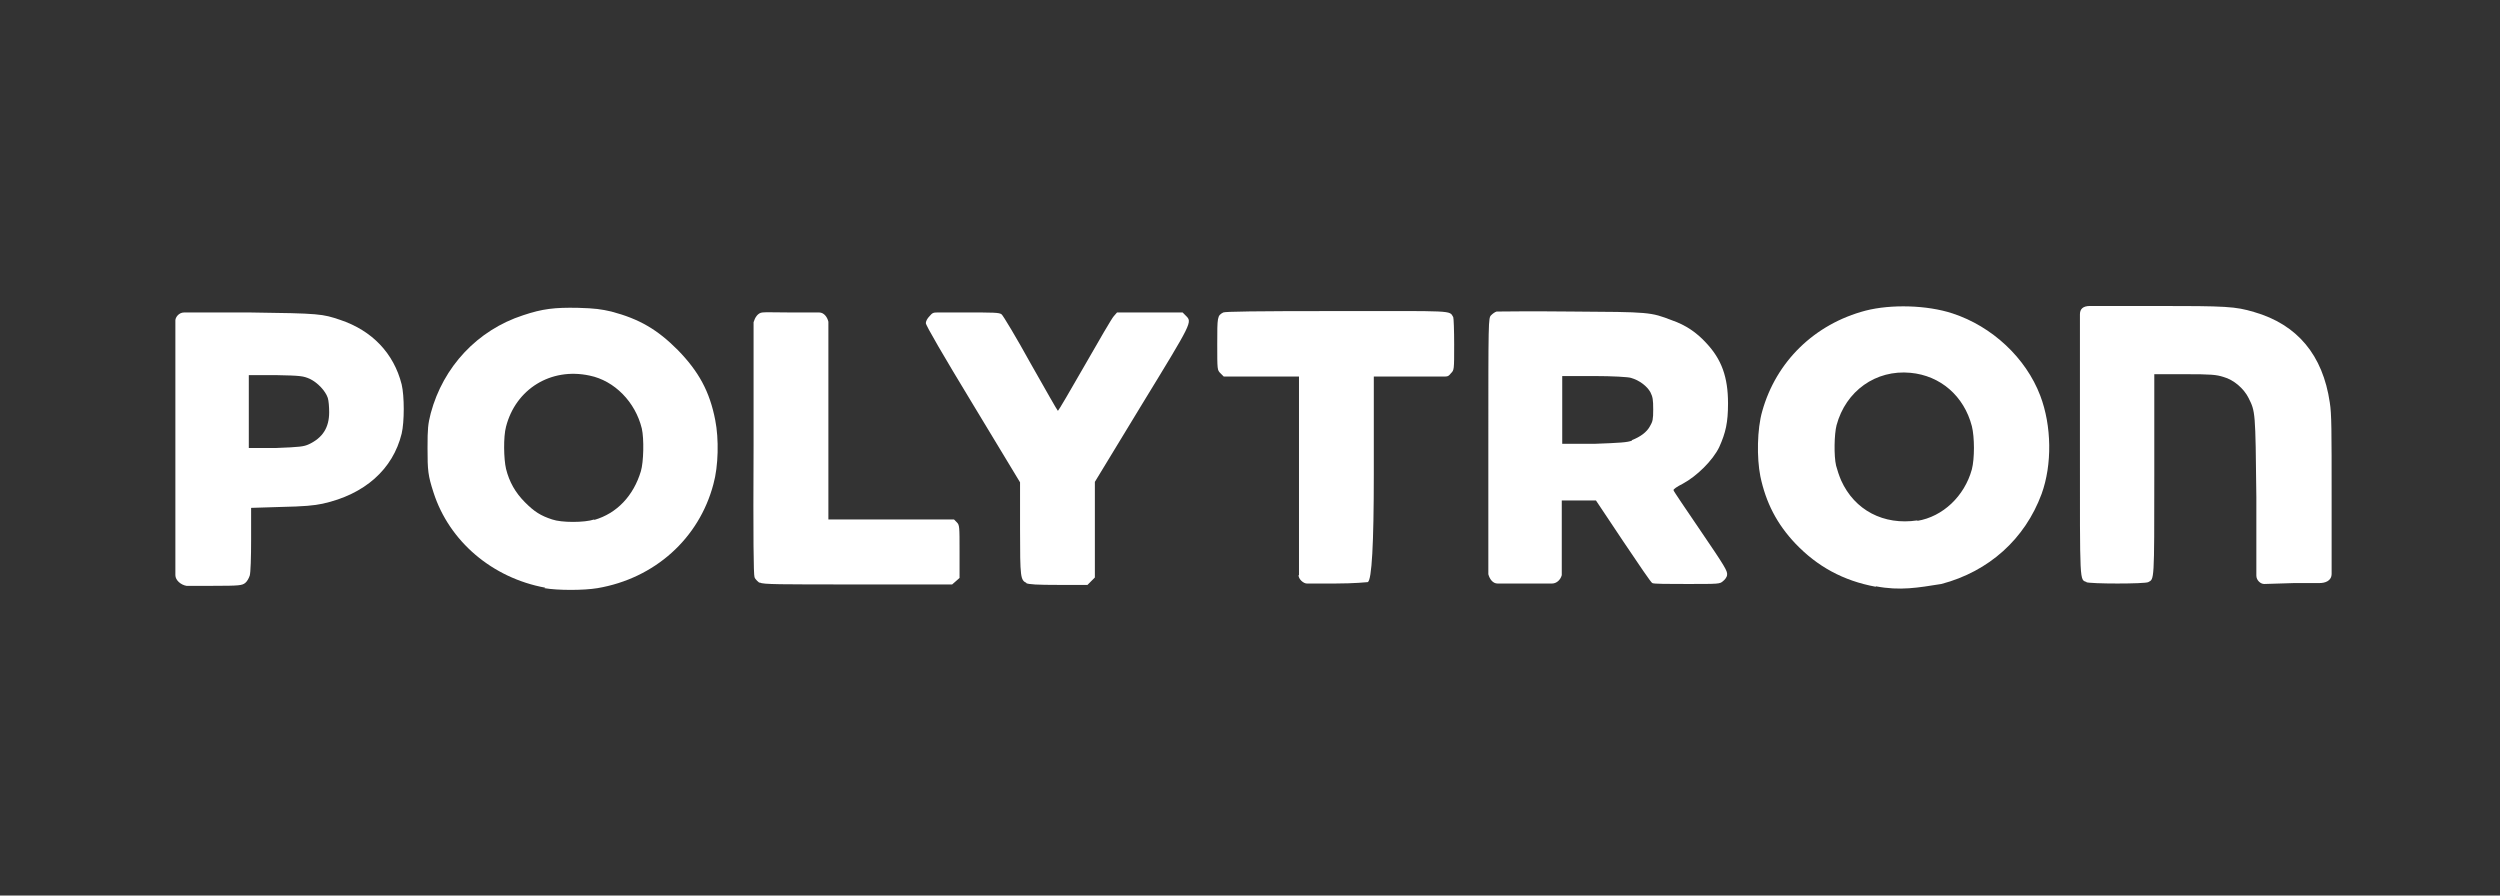 <svg width="335" height="120" viewBox="0 0 335 120" fill="none" xmlns="http://www.w3.org/2000/svg">
<rect x="0" y="0" width="335" height="120" fill="#333333" stroke="none"/>
<path d="M279.639 78.005C278.649 77.632 278.711 78.627 278.711 59.471V42.12C278.711 41.435 279.082 41 280.073 41H288.736C298.452 41 299.504 41.062 302.042 41.809C307.859 43.488 311.262 47.593 312.191 53.936C312.438 55.429 312.438 57.668 312.438 66.437V76.885C312.438 77.88 311.51 78.129 310.829 78.129H307.487L303.403 78.254C302.908 78.254 302.351 77.756 302.351 77.134V66.624C302.227 55.056 302.227 55.18 301.299 53.314C300.68 52.07 299.319 50.889 297.957 50.516C296.967 50.205 296.348 50.142 292.759 50.142H288.675V63.7C288.675 78.067 288.675 77.57 287.87 78.005C287.437 78.254 280.073 78.254 279.516 78.005H279.639Z" fill="white"/>
<path d="M199.437 76.948V59.907C199.437 42.804 199.437 42.617 199.809 42.244C199.994 42.057 200.304 41.809 200.551 41.746C200.737 41.746 205.254 41.684 210.576 41.746C221.097 41.809 221.159 41.809 224.067 42.928C225.862 43.55 227.347 44.545 228.647 45.975C230.689 48.152 231.555 50.516 231.555 54.061C231.555 56.611 231.246 57.979 230.379 59.907C229.513 61.71 227.347 63.825 225.491 64.82C224.748 65.193 224.191 65.566 224.253 65.691C224.253 65.815 225.924 68.241 227.904 71.164C231.122 75.89 231.493 76.512 231.431 77.01C231.431 77.321 231.122 77.694 230.875 77.881C230.441 78.254 230.379 78.254 226.048 78.254C223.634 78.254 221.53 78.254 221.406 78.129C221.282 78.129 219.55 75.579 217.507 72.532L213.856 67.059H209.277V77.072C209.091 77.756 208.534 78.192 207.977 78.192H200.675C200.056 78.192 199.623 77.632 199.437 76.948ZM218.683 58.974C219.797 58.538 220.664 57.917 221.097 57.108C221.468 56.486 221.53 56.175 221.53 54.869C221.53 53.563 221.468 53.19 221.159 52.568C220.725 51.76 219.673 50.951 218.56 50.64C218.25 50.516 216.022 50.391 213.671 50.391H209.339V54.869V59.471H213.671C217.012 59.347 218.126 59.285 218.683 59.036V58.974Z" fill="white"/>
<path d="M174.065 77.072V50.453H163.978L163.544 50.018C163.111 49.583 163.111 49.583 163.111 46.1C163.111 42.431 163.111 42.306 163.916 41.871C164.163 41.746 168.124 41.684 178.954 41.684C195.043 41.684 194.177 41.56 194.734 42.493C194.796 42.617 194.858 44.296 194.858 46.162C194.858 49.583 194.858 49.583 194.425 50.018C194.177 50.329 194.053 50.453 193.682 50.453H184.09V63.576C184.09 72.905 183.822 77.715 183.285 78.005C183.285 78.005 181.491 78.192 178.892 78.192H175.117C174.684 78.192 174.003 77.632 174.003 77.072H174.065Z" fill="white"/>
<path d="M137.553 78.129C136.748 77.694 136.687 77.507 136.687 70.853V64.633L130.374 54.185C126.414 47.655 124.062 43.612 124.062 43.301C124.062 43.052 124.248 42.679 124.557 42.368C124.928 41.933 125.052 41.871 125.609 41.871H129.446C133.097 41.871 133.902 41.871 134.211 42.119C134.397 42.244 136.191 45.229 138.11 48.712C140.09 52.195 141.699 55.056 141.761 55.056C141.823 55.056 143.432 52.319 145.35 48.961C147.269 45.602 149.002 42.617 149.249 42.368L149.682 41.871H158.47L158.903 42.306C159.769 43.177 159.831 43.052 153.024 54.185L146.712 64.571V77.383L146.217 77.88L145.722 78.378H141.823C139.038 78.378 137.8 78.316 137.491 78.129H137.553Z" fill="white"/>
<path d="M101.722 78.067C101.722 78.067 101.165 77.632 101.103 77.321C100.979 76.948 100.917 72.346 100.979 59.72V43.177C101.165 42.555 101.536 41.933 102.155 41.871C102.712 41.809 103.702 41.871 105.992 41.871H109.767C110.448 41.871 110.881 42.555 111.004 43.115V69.609H127.837L128.208 69.982C128.58 70.355 128.58 70.542 128.58 73.9V77.445L128.085 77.881L127.589 78.316H114.965C104.383 78.316 102.217 78.316 101.846 78.067H101.722Z" fill="white"/>
<path d="M23.5 77.072V42.928C23.5 42.555 23.933 41.871 24.676 41.871H33.463C42.932 41.995 43.179 42.057 45.593 42.866C49.863 44.296 52.771 47.344 53.823 51.511C54.195 53.065 54.195 56.548 53.823 58.103C52.648 62.892 48.873 66.25 43.241 67.494C42.065 67.743 40.766 67.867 37.672 67.93L33.649 68.054V72.283C33.649 74.646 33.587 76.761 33.463 77.134C33.34 77.507 33.092 77.943 32.844 78.129C32.411 78.44 32.164 78.502 28.513 78.502H24.985C24.243 78.378 23.5 77.756 23.5 77.072ZM41.385 59.533C43.241 58.663 44.108 57.294 44.108 55.242C44.108 54.558 44.046 53.687 43.922 53.314C43.612 52.381 42.56 51.262 41.508 50.764C40.642 50.391 40.333 50.329 36.991 50.267H33.34V55.118V60.031H36.991C40.209 59.907 40.704 59.844 41.385 59.533Z" fill="white"/>
<path d="M251.358 78.627C246.964 77.818 243.499 75.89 240.59 72.843C238.115 70.231 236.63 67.37 235.887 63.825C235.392 61.337 235.454 57.481 236.135 55.118C237.991 48.463 243.128 43.425 249.997 41.622C253.4 40.751 258.227 40.875 261.631 41.995C266.953 43.736 271.471 47.965 273.389 53.003C274.936 57.046 274.998 62.27 273.575 66.188C271.347 72.221 266.52 76.574 260.146 78.253C256.99 78.751 254.638 79.186 251.358 78.564V78.627ZM256.928 69.795C260.331 69.235 263.24 66.499 264.23 62.892C264.601 61.461 264.601 58.6 264.23 57.108C263.178 53.065 260.022 50.329 256 49.956C251.358 49.52 247.336 52.381 246.098 56.983C245.789 58.165 245.727 61.088 246.036 62.394C246.16 62.892 246.469 63.825 246.717 64.384C248.512 68.365 252.41 70.417 256.928 69.733V69.795Z" fill="white"/>
<path d="M79.629 69.671C82.662 68.8 84.889 66.437 85.879 63.141C86.251 61.897 86.313 58.787 86.003 57.419C85.137 53.874 82.352 51.013 79.01 50.329C73.812 49.209 69.109 52.133 67.809 57.17C67.438 58.538 67.5 61.524 67.809 62.83C68.242 64.571 69.047 66.002 70.347 67.308C71.584 68.552 72.451 69.111 73.998 69.609C75.235 70.044 78.329 70.044 79.629 69.609V69.671ZM73.069 78.751C65.953 77.445 60.197 72.532 58.093 66.002C57.351 63.7 57.289 63.078 57.289 60.031C57.289 57.357 57.351 56.859 57.722 55.367C59.393 49.147 63.972 44.234 70.099 42.244C72.698 41.373 74.307 41.187 77.463 41.249C79.753 41.311 80.557 41.435 81.919 41.746C85.694 42.741 88.107 44.172 90.83 46.908C93.615 49.769 95.1 52.444 95.843 56.3C96.338 58.787 96.276 62.457 95.595 64.882C93.677 72.159 87.736 77.507 80.062 78.813C78.206 79.124 74.74 79.124 72.946 78.813L73.069 78.751Z" fill="white"/>
</svg>
